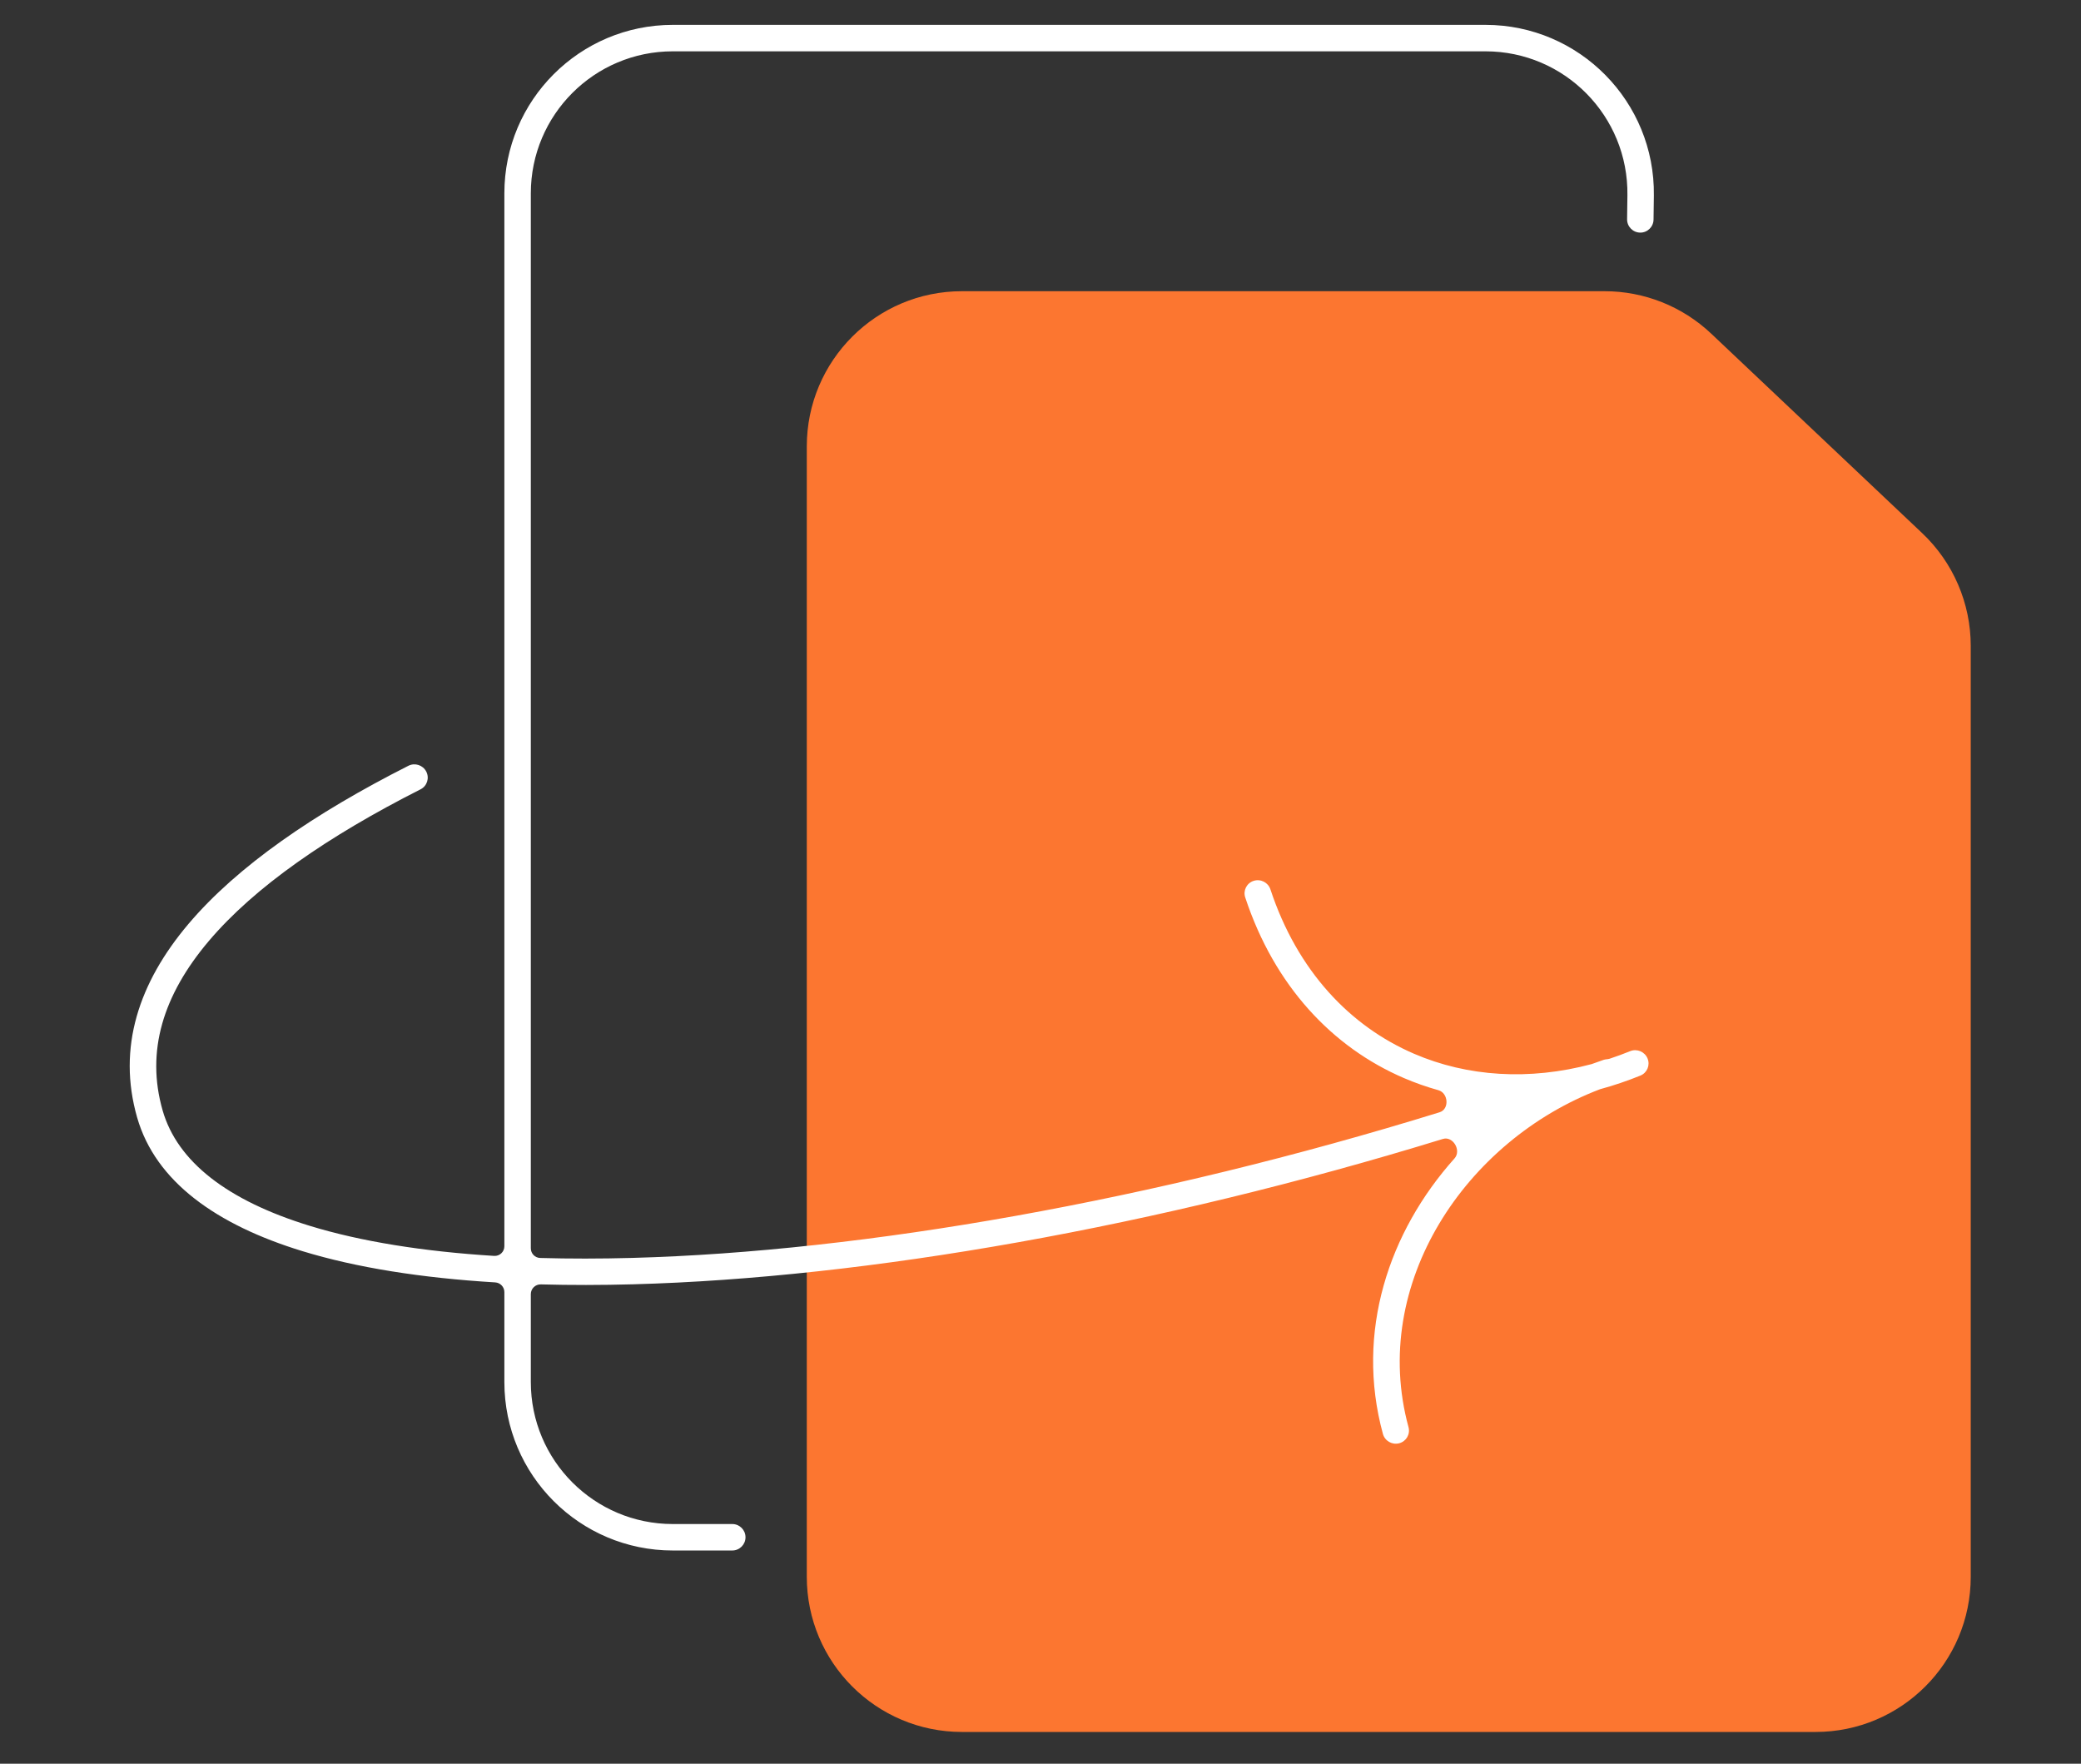 <svg width="236" height="200" viewBox="0 0 236 200" fill="none" xmlns="http://www.w3.org/2000/svg">
<rect x="0" y="0" width="236" height="200" fill="#333333" stroke="none"/>
<g clip-path="url(#clip0_5998_13754)">
<path d="M91.496 50.622C91.496 40.901 99.376 33.022 109.096 33.022H181.97C186.467 33.022 190.794 34.743 194.062 37.833L217.988 60.455C221.504 63.779 223.496 68.404 223.496 73.243V178.8C223.496 188.52 215.616 196.4 205.896 196.4H109.096C99.376 196.4 91.496 188.52 91.496 178.8V50.622Z" fill="#FC7630"/>
<path fill-rule="evenodd" clip-rule="evenodd" d="M76.299 2.82C65.75 2.82 57.199 11.371 57.199 21.92V141.322C57.199 141.953 56.668 142.455 56.039 142.416C47.991 141.913 40.933 140.785 35.138 139.009C25.785 136.144 20.11 131.725 18.445 125.927C16.516 119.21 18.497 112.838 23.666 106.726C28.87 100.573 37.22 94.806 47.694 89.507C48.432 89.134 48.722 88.233 48.341 87.496C47.961 86.758 47.054 86.463 46.316 86.837C35.694 92.21 26.937 98.194 21.36 104.788C15.749 111.423 13.275 118.794 15.555 126.73C17.646 134.013 24.579 138.899 34.273 141.87C40.412 143.751 47.812 144.916 56.157 145.421C56.741 145.456 57.199 145.938 57.199 146.523V156.722C57.199 167.27 65.75 175.822 76.299 175.822H83.045C83.874 175.822 84.545 175.15 84.545 174.322C84.545 173.493 83.874 172.822 83.045 172.822H76.299C67.407 172.822 60.199 165.614 60.199 156.722V146.75C60.199 146.128 60.715 145.629 61.337 145.647C64.693 145.739 68.179 145.735 71.778 145.637C98.293 144.92 131.205 139.129 163.631 129.155C164.783 128.8 165.757 130.463 164.953 131.361C157.511 139.676 153.677 151.038 156.831 162.598C157.049 163.397 157.876 163.874 158.678 163.663C159.479 163.453 159.953 162.635 159.735 161.836C155.297 145.574 166.244 129.3 181.457 123.514C182.985 123.099 184.512 122.585 186.029 121.97C186.797 121.659 187.16 120.787 186.841 120.022C186.523 119.257 185.642 118.888 184.875 119.199C184.1 119.513 183.324 119.798 182.548 120.055C182.427 120.095 182.299 120.109 182.173 120.121C182.062 120.132 181.95 120.155 181.84 120.192C181.393 120.341 180.949 120.499 180.507 120.665C173.419 122.558 166.411 122.096 160.374 119.498C153.111 116.374 147.133 110.109 144.075 100.853C143.815 100.067 142.964 99.634 142.175 99.886C141.386 100.138 140.957 100.98 141.217 101.766C144.528 111.785 151.083 118.751 159.197 122.242C160.472 122.79 161.782 123.252 163.121 123.625C164.261 123.944 164.388 125.781 163.258 126.13C130.873 136.14 98.016 141.932 71.675 142.645C68.07 142.743 64.593 142.745 61.261 142.651C60.668 142.634 60.199 142.147 60.199 141.555V21.92C60.199 13.028 67.407 5.82 76.299 5.82H168.462C177.438 5.82 184.68 13.16 184.56 22.136L184.524 24.858C184.512 25.686 185.175 26.366 186.003 26.378C186.832 26.389 187.512 25.726 187.523 24.898L187.56 22.176C187.702 11.528 179.11 2.82 168.462 2.82H76.299Z" fill="white"/>
</g>
<defs>
<clipPath id="clip0_5998_13754">
<rect width="235" height="200" fill="white" transform="translate(0.5)"/>
</clipPath>
</defs>
</svg>
